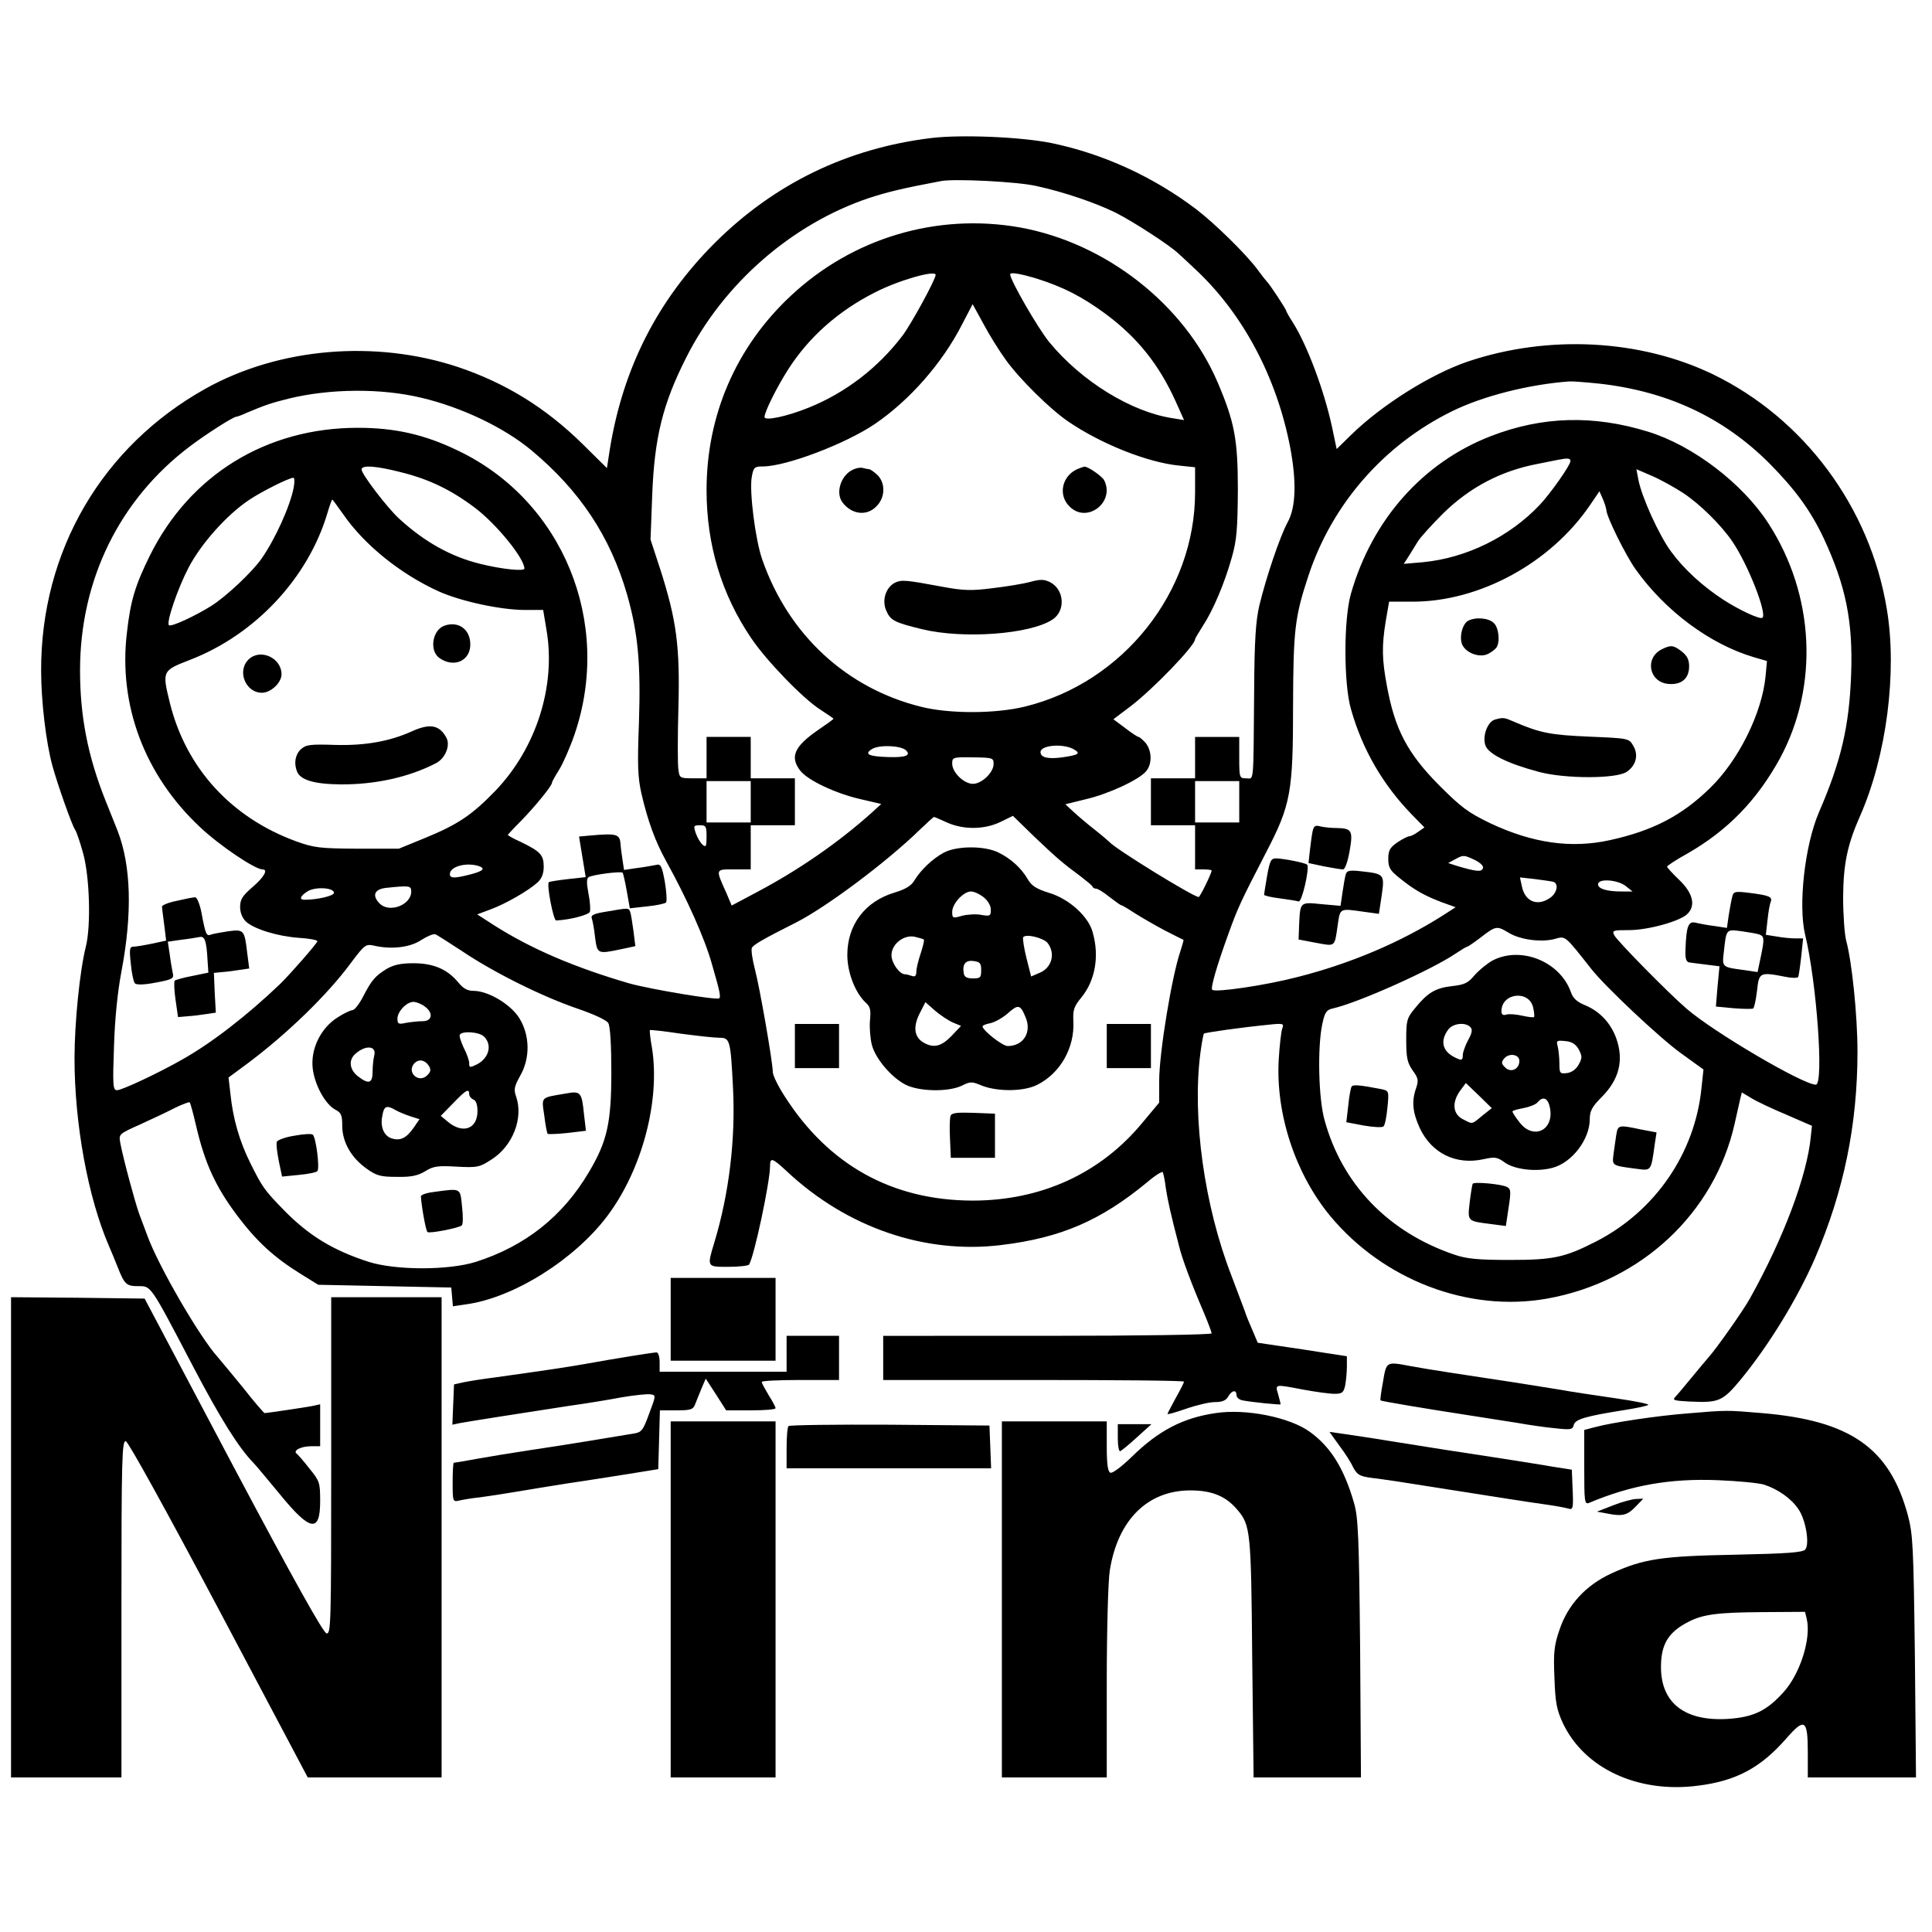 <svg version="1" xmlns="http://www.w3.org/2000/svg" width="933.333" height="933.333" viewBox="0 0 700 700"><path d="M337.5 50C307 53.7 280.6 66.5 259 88c-20.7 20.7-33.2 45.2-38 74.5l-1.1 7.1-8.7-8.6c-13.5-13.3-28-22.2-45.2-28-30.1-10-64.9-7-91.5 7.8-37.6 21-59.7 58.9-59.6 102.2 0 11.1 1.8 26.2 4.1 34.5 1.8 6.6 7.2 21.9 8.2 23.1.5.7 1.8 4.5 2.9 8.5 2.4 8.5 2.9 26.4 1 33.9-2.2 8.7-4.1 27.6-4.1 40.5 0 23.7 4.9 50.5 12.5 68 .7 1.6 2.1 5 3.1 7.5 2.5 6.4 3.2 7 7.5 7 4.7 0 4.2-.8 19.8 29 9.9 18.9 16.6 29.6 22 35.1.9.9 5.1 6 9.5 11.3 11 13.5 14.6 14.1 14.6 2.5 0-6.7-.2-7.3-3.8-11.7-2-2.6-4.1-5-4.7-5.5-1.5-1.1 1.5-2.7 5.3-2.7h3.2v-15.2l-2.7.6c-2.5.5-16 2.5-17.4 2.6-.3 0-3.9-4.2-7.9-9.3-4.1-5-8.3-10.1-9.2-11.1-6.4-7.1-21.2-32.5-25.3-43.6-.8-2.2-2.2-5.8-3-8-1.6-4.4-5.9-20.4-6.9-25.8-.6-3.3-.6-3.3 7.2-6.8 4.2-1.9 9.9-4.6 12.6-6 2.7-1.3 5.1-2.2 5.3-2 .3.2 1.3 4 2.3 8.3 3.2 13.8 7.1 22.3 15 32.8 7 9.3 13.3 15.1 23 21.1l6.3 3.9 24.1.5 24.1.5.3 3.4.3 3.4 4.7-.7c17.2-2.3 39.4-16.2 51.3-32.1 12.6-16.8 19.2-41.9 16.1-61-.6-3.3-.9-6.1-.7-6.3.1-.1 5.1.4 11 1.3 6 .8 12.3 1.5 14.1 1.5 3.9 0 4.1.7 5 18.5.9 18.2-1.4 37.8-6.7 55.4-2.8 9.3-2.9 9.1 5 9.1 3.9 0 7.2-.4 7.5-.8 1.9-3.1 7.5-29.6 7.6-35.5 0-3.5.7-3.3 6.2 1.8 21.7 20.3 50 30 77.6 26.6 21.6-2.6 36.1-8.9 52.9-22.8 2.8-2.4 5.4-4 5.6-3.6.2.5.8 3 1.1 5.8.7 4.5 1.7 9.1 4.8 21 1.1 4.6 4.6 13.9 8.9 23.9 1.6 3.8 2.9 7.3 2.9 7.7 0 .5-26.4.9-59.5.9H320v16h54.5c30 0 54.5.2 54.5.6 0 .3-1.3 2.9-3 5.9-1.6 3-3 5.6-3 5.8 0 .3 3-.6 6.8-1.9 3.7-1.3 8.4-2.4 10.4-2.4 2.7 0 4-.6 4.8-2 1.3-2.3 3-2.6 3-.5 0 .8 1 1.7 2.3 1.9 3 .6 13.7 1.7 13.7 1.4 0-.2-.4-1.8-.9-3.6-1.1-3.8-1.4-3.7 9.2-1.7 4.3.8 9.4 1.5 11.2 1.5 2.8 0 3.3-.4 3.9-3.1.3-1.7.6-4.8.6-6.8v-3.7l-16.1-2.5-16.2-2.4-1.9-4.5c-1.1-2.5-2.4-5.6-2.8-7-.5-1.4-2.7-7.2-4.9-13-9.7-25-14.2-56.9-11.2-80.3.5-3.8 1.1-7 1.3-7.2.4-.4 14-2.3 23.2-3.2 5.5-.6 5.9-.5 5.2 1.3-.4 1-1 6.2-1.3 11.4-1.1 19.6 6 41.2 18.6 56.5 19.3 23.3 50.2 35.1 78.7 30 34-6.1 60.6-30.9 67.9-63.4.8-3.6 1.7-7.6 2-8.9l.6-2.4 3.5 2.1c1.9 1.2 7.7 3.9 12.7 6l9.2 4-.4 3.8c-1.3 14.1-9.9 37-22.1 58.8-2.3 4.2-12.1 18.1-14.9 21.2-.9 1-3.6 4.3-6.1 7.3-2.5 3-5.1 6.2-5.9 7-1.3 1.3-.7 1.5 5 1.8 10.7.5 12 0 18.7-8.1 10.1-12.3 20.4-29.1 26.8-43.8C668 431.7 673 407.7 673 381c0-13-2-32.6-4.1-40.2-.6-2.4-1.1-9.5-1.1-15.8.1-12 1.5-18.9 6.2-29.5 9.5-21.6 13.5-52.1 9.6-75-6.1-36.8-30-68.9-63-84.9-26.4-12.7-59.7-14.4-88.8-4.6-13.5 4.6-31.3 15.8-42.4 26.7l-5.1 5-1.7-8.1c-2.9-13.3-9-29.6-14.2-37.8-1.3-2-2.4-4-2.4-4.2 0-.6-6.1-9.8-7-10.6-.3-.3-1.9-2.3-3.5-4.5-4.2-5.6-15.2-16.4-22.1-21.7-15.6-11.8-33.6-20-52.1-23.9-11.1-2.3-32.9-3.2-43.8-1.9zm38 17.4c9.8 2.1 21.5 6.1 28.8 9.7 6.3 3.2 19.3 11.6 22.6 14.7 1 .9 3.6 3.3 5.7 5.3 17.6 16.2 30 39.5 34.9 65.2 2.3 12.3 2 21.5-.9 26.8-2.8 5.1-7.8 19.9-10.3 30.2-1.3 5.6-1.8 12.5-1.9 31.2-.3 34.6 0 31.5-2.9 31.5-2.4 0-2.5-.2-2.5-7.5V267h-16v15h-16v17h16v16h3c1.7 0 3 .2 3 .4 0 1-4.2 9.6-4.7 9.6-1.9 0-30.3-17.5-32.3-19.9-.3-.3-2.7-2.4-5.5-4.6-2.7-2.1-6.2-5.1-7.7-6.5l-2.8-2.6 7.3-1.8c8.3-1.9 19.4-7.1 21.9-10.1 2.3-2.6 2.2-7.4-.1-10.3-1.1-1.2-2.2-2.2-2.6-2.2-.3 0-2.5-1.4-4.8-3.2l-4.3-3.2 6.1-4.6c8.3-6.3 23.5-22.1 23.5-24.4 0-.3 1.3-2.4 2.8-4.8 3.7-5.6 7.9-15.5 10.5-24.8 1.8-6.3 2.1-10.3 2.2-24.5 0-18.3-1.2-24.6-7.3-38.9-12-28.2-40.5-50.6-71.7-56.2-30-5.3-60.6 3.8-83 24.8-19.8 18.5-30.5 43.2-30.5 70.4 0 19.7 5.4 37.7 16.1 53.5 5.4 8.1 18.8 22 25.1 26 2.6 1.7 4.8 3.2 4.8 3.3 0 .2-2.5 2-5.6 4.1-8.7 6-10.3 9.8-6.4 14.8 2.8 3.5 13 8.3 22 10.3l7.3 1.7-3.4 3.1c-12 10.8-26.5 20.8-41.4 28.7l-9.4 5-1.9-4.5c-4-8.9-4.1-8.6 2.7-8.6h6.1v-16h16v-17h-16v-15h-16v15h-4.9c-4.7 0-4.9-.1-5.3-3.1-.3-1.8-.3-11.9 0-22.5.6-22.3-.7-31.7-6.5-49.9l-3.6-11 .6-16c.8-20.9 3.8-33.1 12.3-49.9 13.5-26.8 38.3-48.5 66.4-57.9 6.5-2.1 12.1-3.5 26-6.1 4.8-.9 27.6.2 34.5 1.8zM339 99.6c0 1.6-8.7 17.6-12 22-8.8 11.6-20.6 20.7-34 26.1-7.9 3.2-16 4.9-16 3.4 0-1.9 4.5-10.9 8.6-17.3 7.5-11.7 18.1-21.1 31.3-27.8 8.5-4.4 22.1-8.3 22.1-6.4zm36.8 1.4c9.5 3 16.5 6.6 25 12.9 11.4 8.5 19.2 18.3 25.2 31.6l3 6.7-4.3-.7c-14.9-2.3-32.9-13.4-44.5-27.5-4.1-5-14.2-22.5-14.2-24.6 0-.9 3.9-.2 9.8 1.6zm-11.3 29.5c4.9 6.8 15.9 17.7 22.5 22.2 12 8.2 28.9 14.9 40.3 16l5.7.6v9.1c0 36.1-26.1 68.9-61.6 77.6-10.6 2.6-27.1 2.7-37.6.1-27.1-6.7-48.1-26.1-57.6-53.3-2.5-7-4.8-25-3.8-30.1.6-3.4 1-3.7 4-3.7 8.4 0 30-8.2 40.6-15.4 12.6-8.6 24.4-22 31.6-36.1l3.8-7.3 3.9 7.1c2.1 4 5.8 9.9 8.2 13.2zm215 8.5c24.8 2.8 45 12.3 61.6 28.9 9.4 9.5 15 17.2 19.7 27.2 8 17.2 10.6 30.1 9.9 49.3-.7 18.8-3.6 31.3-11.7 50-5.1 11.9-7.5 33.5-5 44.1 4.2 17.2 6.9 54.5 3.9 54.5-4.6 0-37-19-46.9-27.6-6.4-5.5-24.8-24.2-26.1-26.5-.9-1.8-.5-1.9 5.3-1.9 6.8 0 18.1-3.1 21-5.7 3.3-3 2.3-7.6-2.7-12.4-2.5-2.4-4.5-4.6-4.5-4.9 0-.3 3.3-2.5 7.3-4.7 14.7-8.4 25.3-19.4 33.6-34.5 14.2-26.3 12.6-59.3-4.2-85.2-9.3-14.4-27.3-28.2-43.6-33.2-19.7-6.1-38.3-5.6-56.9 1.6-24.6 9.5-43 30.2-50.7 57-2.7 9.2-2.7 32.8 0 42 4.1 14.5 11.5 27.3 22.1 38.2l4.5 4.6-2.3 1.6c-1.2.9-2.7 1.6-3.2 1.6s-2.5 1-4.3 2.2c-2.7 1.9-3.3 2.9-3.3 6s.6 4.2 4.3 7.1c5.2 4.2 8.8 6.2 15.1 8.6l5 1.8-4.5 2.9c-15.4 9.8-33.5 17.5-52.8 22.4-11.5 3-29.8 5.7-30.9 4.6-.6-.7 1.5-8.2 6-20.6 3.3-9.1 4.2-11.1 13.5-29.1 9-17.3 9.8-21.8 9.8-53.4.1-27.3.6-31.9 5.6-47 8.6-26 27.4-47.4 52-59.5 11.2-5.5 27.7-9.7 42.4-10.8 1.1-.1 6.1.3 11 .8zm-426.9 5.1c14.5 3.4 30.1 10.8 40 19.1 17.4 14.5 28.5 31.1 34.6 52.2 4 14.1 5 25 4.3 46.6-.6 15.3-.4 19.7.9 25.5 2.3 10 5.1 17.5 8.8 24.2 7.7 13.9 14.2 28.4 16.8 37.8 2.8 9.7 3.2 11.6 2.6 12.2-.8.8-25.1-3.3-32.6-5.4-19.9-5.8-35.5-12.5-48.9-21l-6.2-4 4.8-1.8c5.5-2 13.8-6.8 17.1-9.8 1.5-1.4 2.2-3.2 2.2-5.7 0-4.2-1.2-5.5-8.2-8.9-2.7-1.2-4.8-2.4-4.8-2.6 0-.1 2.2-2.5 4.8-5.1 5-5.1 11.2-12.7 11.2-13.8 0-.4 1.2-2.5 2.7-4.9 1.4-2.3 3.9-8 5.5-12.7 13.8-40.5-4.3-84.6-42.2-102.7-12.2-5.9-22.9-8.3-36.4-8.3-33.1 0-60.9 17.1-75.4 46.5-5.2 10.6-6.9 16.1-8.2 27.6-3.2 26.3 6.4 51.8 26.5 70.6 7.1 6.7 19.9 15.3 22.6 15.3 2.2 0 .5 2.9-3.6 6.4-3.7 3.2-4.5 4.5-4.5 7.2 0 2.1.8 4 2.1 5.3 3 2.7 11.2 5.3 19.2 5.9 3.7.2 6.7.8 6.7 1.2 0 .7-9.8 11.9-13.5 15.5-11.8 11.3-24.8 21.4-35.5 27.4-8.4 4.8-21.8 11.1-23.6 11.1-1.5 0-1.6-1.8-1.1-15.8.3-10 1.3-19.9 2.7-27.2 4-21.1 3.5-38.4-1.4-51-.8-1.9-2.7-6.9-4.4-11-6.4-16.1-9.2-30.5-9.2-47.1 0-32.7 14.2-61.8 39.7-81.1 5.8-4.4 15.8-10.8 16.9-10.8.3 0 2-.6 3.7-1.4 6.9-2.9 9-3.6 15.4-5.2 14.9-3.6 33.2-3.8 47.9-.3zm416.4 23c0 1.4-7.2 11.7-11.2 15.9-10.9 11.5-26.5 19.2-42.3 20.7l-6.9.6 1.7-2.6c.9-1.5 2.4-3.9 3.4-5.5.9-1.5 5.1-6.1 9.2-10.2 9.7-9.5 21-15.4 34.1-17.9 3-.6 6.4-1.3 7.5-1.5 3.6-.7 4.5-.6 4.5.5zm-423.7 4c10.1 2.5 18.2 6.4 26.8 12.9 7.7 5.8 17.9 18.3 17.9 22 0 1.1-8.4.2-16-1.7-10.6-2.6-20.1-7.9-29.3-16.3-4.3-3.9-13.7-16.2-13.7-17.9 0-1.7 5.3-1.3 14.3 1zm464.5 7.5c6.1 4 14 11.8 18 17.8 5.6 8.3 12.4 25.7 10.8 27.4-.8.8-8.3-2.7-14.2-6.5-7.5-4.9-14.2-11-18.9-17.4-4.5-6.1-10.8-20.1-11.9-26.2l-.7-3.7 5.8 2.5c3.2 1.4 8.2 4.2 11.1 6.1zm-503.4-1.9c-1.3 6.7-6.6 18.5-11.7 25.8-3.4 4.8-12.6 13.5-18.1 17-5.9 3.7-14.7 7.8-15.4 7-1-1 3.1-13.1 7.1-20.8 4.6-8.8 13.9-19.2 22-24.6 4.5-3 14.2-7.9 16-8 .4-.1.5 1.6.1 3.6zm475.6 8c0 2.4 7.1 16.7 10.7 21.7 10.8 15.1 26.9 27 42.7 31.7l4.8 1.4-.5 5.5c-1.3 13.4-9.8 30.6-20.3 40.7-10.2 9.9-20.6 15.3-36.1 18.7-14 3.1-28 1.1-43.3-6.1-8.1-3.9-10.6-5.8-18.5-13.7-11.6-11.7-16.1-20.3-19-36.1-1.8-9.6-1.9-14.4-.4-23.6l1.2-6.9h8.5c24.3 0 50-14 64.3-35l3.4-5 1.2 2.7c.7 1.6 1.2 3.3 1.3 4zm-457.6 1.7c7.6 11 20.6 21.5 34.4 27.8 7.9 3.6 22.5 6.8 31.4 6.8h6.6l1.2 7.2c3.5 20.3-3.7 42.8-18.4 58.2-8.6 8.9-13.6 12.3-25.8 17.3l-9.3 3.8h-15c-13.7-.1-15.6-.3-22.3-2.7-23.4-8.6-39.7-26.4-45.6-49.9-2.9-11.8-2.9-11.9 7.2-15.8 23.6-9.1 42.8-29.6 49.8-53.1.8-2.7 1.6-5 1.8-5 .1 0 1.9 2.4 4 5.4zm203.9 85.5c1.8 1.8-.2 2.6-6.4 2.4-7.3-.2-9-1.1-5.8-3 2.7-1.5 10.4-1.2 12.2.6zm60.6-.5c2.8 1.6 2.1 2.1-4 3-5.1.7-7.9.1-7.9-1.9 0-2.5 8-3.2 11.9-1.1zm-28.9 5.4c0 3.1-4.3 7.2-7.5 7.2s-7.5-4.1-7.5-7.3c0-2.3.2-2.4 7.5-2.3 7.2.1 7.5.2 7.5 2.4zm-88 13.7v7.5h-16v-15h16v7.5zm177 0v7.5h-16v-15h16v7.5zM343.1 298c6 2.7 13.6 2.6 19.4-.2l4.5-2.2 7.7 7.5c8.2 7.8 10.3 9.6 16.8 14.4 2.2 1.7 4.2 3.3 4.3 3.7.2.5.8.8 1.4.8.6 0 2.7 1.3 4.8 3 2.1 1.6 4 3 4.3 3 .3 0 2.5 1.3 4.9 2.9 2.4 1.5 7.2 4.3 10.8 6.2 3.6 1.8 6.6 3.4 6.8 3.4.1.1-.4 1.9-1.1 4.1-3.1 8.9-7.7 36.9-7.7 46.9v8l-6.1 7.3c-15.2 18.4-36.7 28.2-61.6 28.2-29.1-.1-52.1-12.9-68-37.8-2.4-3.7-4.3-7.6-4.3-8.8 0-3.4-4.7-30.5-6.5-37.3-.9-3.5-1.4-6.9-1.1-7.6.4-1.1 3.8-3.1 16.1-9.3 11-5.6 32.8-21.9 44.8-33.6 2.6-2.5 4.9-4.6 5.1-4.6.2 0 2.3.9 4.7 2zm-87.1 5.1c0 3.5-.2 4-1.4 3-.8-.7-1.9-2.5-2.5-4.2-.9-2.7-.8-2.9 1.5-2.9 2.2 0 2.4.4 2.4 4.1zm278.4 8.5c2.1 1.1 3.2 2.2 2.9 3-.5 1.4-2.4 1.2-9.2-.8l-3.4-1.1 2.4-1.3c3.1-1.7 3.2-1.7 7.3.2zm-361.6 2c3.3.9 2.7 1.9-2.3 3.2-5.8 1.5-7.5 1.5-7.5-.1 0-2.6 5.3-4.2 9.8-3.1zm390 5.9c2.1.7 1.3 4.2-1.3 5.9-4.6 3.1-9 1.2-10.1-4.3l-.7-3.2 5.4.6c3 .4 6 .8 6.7 1zM589 321l2.5 2h-4c-5.4 0-8.5-1-8.5-2.6 0-2.2 7-1.7 10 .6zm-468 2.5c0 1.1-6.1 2.5-10.6 2.5-2.2 0-1.6-1.4 1.1-3.1 2.9-1.7 9.5-1.3 9.5.6zm28-.5c0 4.9-7.9 7.9-11.4 4.4-2.9-2.9-2-5.2 2.2-5.7 8.6-.9 9.2-.8 9.2 1.3zm397.7 15c4.1 2.5 11.8 3.5 16.6 2.2 4-1.1 3.5-1.5 13.2 10.8 5 6.4 24.9 25.1 32.4 30.5l8.3 6-.7 6.5c-2.3 23.7-16.7 44.7-38 55.7-11.5 5.9-15.6 6.8-31.5 6.8-11.5 0-15.6-.4-20-1.9-23.9-8.1-40.7-25.4-47.1-48.8-2.2-7.8-2.6-26.4-.8-34.8.9-4.2 1.5-5.1 3.7-5.6 9.1-2 35.7-13.9 44.6-19.9 2.1-1.4 3.9-2.5 4.2-2.5.3 0 2.6-1.6 5.1-3.5 5.3-4.1 5.7-4.1 10-1.5zm-379 6.8c11.3 7.6 29 16.4 41.7 20.7 5.8 2 10.4 4.1 11 5.2.7 1.1 1.1 8.2 1.1 17.8 0 18.3-1.5 25.1-8.2 36.3-9.4 15.9-23 26.7-40.9 32.4-9.9 3.1-28.9 3.1-38.8 0-13-4.2-21.7-9.5-30.8-18.8-7-7.2-7.8-8.3-12.1-17-3.9-7.8-6.3-16.1-7.2-25l-.7-6 6.9-5.1c14.3-10.7 28.9-24.8 37.5-36.5 4.9-6.5 5.3-6.8 8.2-6.2 6.3 1.5 13.2.7 17.2-2 2.2-1.4 4.4-2.3 5.1-2.1.6.2 5.1 3.1 10 6.3z"/><path d="M309.4 170c-4.6 1.8-6.9 8.5-4.1 12.1 3.3 4.3 8.7 5 12.2 1.4 3.3-3.2 3.4-8.6.3-11.5-1.2-1.1-2.5-2-2.9-2-.4 0-1.3-.2-2.1-.4-.7-.3-2.3-.1-3.4.4zM391 169.7c-6.1 2.2-7.9 9.5-3.5 13.8 6.3 6.4 16.7-1.6 12.5-9.6-.9-1.5-6.1-5.1-7.2-4.8-.2 0-1 .3-1.8.6zM324.3 211.1c-3.3 1.7-4.8 6.2-3.3 9.9 1.6 3.8 2.9 4.5 13.2 7 15 3.6 39 1.8 47.1-3.5 4.8-3.1 4.4-10.7-.7-13.5-2.2-1.1-3.5-1.2-7.2-.2-2.5.7-8.6 1.7-13.7 2.3-7.7 1-10.7.9-18.2-.5-13.5-2.5-14.8-2.6-17.2-1.5zM475.6 301.1c-.3 1.3-.7 4.5-1 7l-.5 4.6 5.6 1.2c3.1.6 6.2 1.1 6.9 1.1.7 0 1.7-2.7 2.4-6.7 1.3-7.5.8-8.2-5-8.3-1.9 0-4.5-.3-5.7-.6-1.7-.5-2.3-.1-2.7 1.7zM459.1 317.3c-.6 3.5-1.1 6.6-1.1 6.9 0 .3 2.5.9 5.7 1.3 3.1.4 6.1.9 6.8 1.1 1.2.5 4.1-12.3 3.1-13.3-.6-.7-8.4-2.2-11.2-2.3-1.9 0-2.3.8-3.3 6.3z"/><path d="M487.6 316.8c-.3.9-.8 3.9-1.2 6.6l-.7 4.8-6.8-.6c-7.9-.8-7.8-.9-8.2 7.4l-.2 5.4 6.3 1.2c7.2 1.3 6.7 1.7 7.9-6.6.9-6.1.6-5.9 9.8-4.6l5.1.7 1-6.6c1.1-7.7 1-7.9-7.3-8.8-4.3-.5-5.3-.3-5.7 1.1zM627.7 324.6c-.3 1.1-.9 4.1-1.3 6.7l-.7 4.9-4.6-.7c-2.5-.3-5.6-.9-6.8-1.2-2.6-.6-3.3 1.4-3.6 9.3-.2 3.6.2 4.9 1.3 5.1.8.1 3.6.5 6.2.8l4.8.6-.7 7.3-.6 7.3 6.4.6c3.5.3 6.7.3 7.1.1.4-.3 1-3.1 1.4-6.4.7-6.7 1-6.9 10.2-5.1 2.3.5 4.4.5 4.7.1.2-.3.7-3.7 1.1-7.3l.7-6.7h-2.9c-1.6 0-4.6-.3-6.8-.7l-3.8-.6.6-5.3c.3-2.9.8-5.9 1.2-6.7.6-1.8-.7-2.3-7.8-3.2-4.9-.6-5.7-.5-6.1 1.1zm9.8 14c1.8.7 1.8 1.7.4 8.4l-1.1 5.2-4.7-.7c-8.3-1.1-8.2-1-7.5-6.8.9-8.2.8-8 6.4-7.3 2.8.4 5.7.9 6.5 1.2zM214.1 302.7l-4.3.4.6 3.7c.3 2 .9 5.3 1.2 7.3l.6 3.7-6.3.7c-3.5.4-6.7.9-7 1.1-1 .5 1.6 13.9 2.6 13.9 4.9-.2 11.7-2 12.2-3.1.3-.8.1-3.8-.5-6.7-.7-3.8-.7-5.4.1-5.9 1.5-.9 11.6-2.2 12.3-1.6.2.3.9 3.3 1.5 6.7l1.1 6.2 6.2-.7c3.3-.3 6.5-1 6.9-1.4.4-.4.2-3.7-.4-7.4-1.1-6-1.5-6.7-3.3-6.2-1.2.2-4.2.8-6.8 1.1l-4.7.7-.5-3.3c-.3-1.9-.7-4.8-.8-6.4-.3-3.3-1.6-3.6-10.7-2.8zM64 326.4c-3 .6-5.4 1.6-5.3 2.1 0 .6.4 3.5.8 6.6l.7 5.7-5.1 1.1c-2.9.6-5.9 1.1-6.8 1.1-1.3 0-1.5.9-.9 6.2.3 3.4 1 6.6 1.5 7.1.6.6 3.6.5 7.6-.3 6-1.1 6.6-1.5 6.1-3.4-.2-1.1-.8-4.2-1.1-6.8l-.7-4.6 4.8-.7c2.7-.3 5.7-.8 6.7-1 1.9-.4 2.5 1.3 2.9 8.4l.3 4.5-5.8 1.2c-3.2.6-6 1.4-6.4 1.7-.3.4-.2 3.5.3 6.9l.9 6.3 3.5-.3c1.9-.1 5-.5 6.8-.8l3.4-.5-.4-7.2-.3-7.2 3-.3c1.7-.1 4.5-.5 6.4-.8l3.4-.5-.7-5.4c-1-8.6-1.2-8.8-6.8-8.1-2.6.4-5.5.9-6.3 1.2-1.7.7-2 .1-3.5-7.9-.6-3.2-1.7-5.7-2.3-5.6-.7 0-3.7.6-6.7 1.3z"/><path d="M219.7 330.3c-4.5.7-5.7 1.3-5.3 2.4.3.8.9 3.9 1.2 6.9.8 6.1.9 6.1 9.5 4.3l5.1-1.1-.7-5.6c-.4-3-.9-6.1-1.2-6.9-.6-1.4-.5-1.4-8.6 0zM531.8 225c-2.1 1.3-3.2 6.3-1.9 8.8 1.6 3 6.4 4.6 9.3 3.1 1.2-.6 2.6-1.7 3-2.3 1.4-2.1.8-7.3-1-8.9-2-1.9-6.8-2.2-9.4-.7zM602 235.3c-6.2 3.2-4.5 11.9 2.5 12.5 4.7.4 7.5-1.9 7.5-6.4 0-2.3-.7-3.8-2.6-5.3-3.1-2.4-4-2.5-7.4-.8zM541.7 260.7c-2.7.7-4.7 6-3.5 9.4 1.1 3.1 8.1 6.6 19.5 9.6 9.4 2.5 27.8 2.5 31.6 0 3.5-2.3 4.5-6.2 2.4-9.6-1.5-2.6-1.8-2.6-15.9-3.2-13.9-.6-17.7-1.3-27-5.3-3.9-1.7-4.1-1.7-7.1-.9zM161 226.7c-4.4 1.6-5.5 9.1-1.8 11.7 5.2 3.7 11.2 1.1 11.2-4.9 0-5.5-4.3-8.6-9.4-6.8zM90 239c-4.2 4.2-1 12 4.9 12 3.2 0 7.1-3.6 7.1-6.7 0-6-7.8-9.5-12-5.3zM149.4 264.9c-8.1 3.7-17.1 5.3-27.9 5-9-.3-10.6-.1-12.4 1.5-2.1 1.9-2.7 5-1.5 8.1 1.2 3.1 6.2 4.6 15.7 4.7 12.6.1 24.9-2.6 34.7-7.7 3.3-1.7 5.2-6.3 3.8-9.1-2.5-4.7-5.9-5.4-12.4-2.5zM342 308.9c-4.1 2.2-8.4 6.3-10.7 10.1-1.1 1.9-3.2 3.2-7.2 4.4-10.7 3.2-17.1 11.7-17.1 22.6 0 6.4 2.9 13.8 6.7 17.3 1.6 1.4 1.9 2.7 1.5 6.5-.2 2.6.1 6.5.7 8.8 1.3 5 7.1 11.8 12.2 14.4 4.9 2.5 15.4 2.7 20.3.4 3.2-1.6 3.7-1.6 7.5 0 5.8 2.2 15.2 2.1 20-.4 8.3-4.2 13.5-13.4 13-23-.2-4.1.2-5.3 2.9-8.6 5-6.1 6.6-14.9 4.1-23.6-1.5-5.8-8.7-12.2-15.8-14.3-4.5-1.4-6.3-2.5-7.7-4.9-2.3-4-6-7.4-10.6-9.7-5-2.5-15-2.5-19.8 0zm14.4 16.2c1.5 1.2 2.6 3 2.6 4.5 0 2.3-.3 2.4-3.4 1.9-1.8-.4-5-.2-7 .3-3.4 1-3.6.9-3.6-1.4 0-3 4.1-7.4 6.8-7.4 1.1 0 3.1.9 4.6 2.1zm-21.7 15.3c.3.2-.3 2.5-1.1 5-.9 2.6-1.6 5.6-1.6 6.7 0 1.5-.5 1.9-1.6 1.5-.9-.3-2-.6-2.5-.6-2 0-4.9-4.1-4.9-6.9 0-4 4.4-7.5 8.4-6.7 1.6.4 3.1.8 3.3 1zm44.9 1.3c2.9 3.8 1.5 9-3 10.8l-3 1.3-1.7-6.7c-.9-3.6-1.4-7-1.2-7.5.9-1.4 7.4.2 8.9 2.1zm-24.1 9.8c0 2.7-.3 3-3 3-2.1 0-3.1-.5-3.3-1.8-.6-3.3.6-4.9 3.5-4.5 2.4.3 2.8.8 2.8 3.3zm-10.2 19l2.9 1.2-3.5 3.7c-3.6 3.7-6.3 4.4-9.8 2.5-3.6-1.9-4.2-5.6-1.8-10.5l2.2-4.3 3.5 3.1c2 1.7 4.9 3.6 6.5 4.3zm26.3-1.9c2.3 5.4-.8 10.4-6.5 10.4-1.9 0-9.1-5.7-9.1-7.1 0-.4 1.3-.9 2.9-1.2 1.7-.4 4.5-2 6.3-3.6 3.7-3.3 4.5-3.2 6.4 1.5zM288 379v8h16v-16h-16v8zM401 379v8h16v-16h-16v8zM344.4 404.3c-.3.8-.4 4.5-.2 8.3l.3 6.9h16v-16l-7.8-.3c-5.9-.2-7.9 0-8.3 1.1zM540.8 348c-2 1.1-4.9 3.5-6.5 5.3-2.4 2.9-3.7 3.5-8.3 4-6 .7-8.8 2.4-13.4 8.1-2.9 3.5-3.1 4.4-3.1 11.4 0 6.5.4 8.2 2.3 11 2.1 2.8 2.2 3.7 1.3 6.4-1.7 4.8-1.3 8.8 1.3 14.5 4.3 9.2 13.2 13.5 23.1 11.3 4.1-.9 5-.8 7.7 1.2 3.7 2.6 11.6 3.5 17.4 1.9 7-1.9 13.4-10.3 13.4-17.6 0-2.9.8-4.5 4.3-8 6.4-6.4 8.1-13.4 5.3-21.3-2-5.5-5.9-9.7-11.1-11.9-3.2-1.3-4.6-2.6-5.4-5-4-11-18.1-16.6-28.3-11.3zm14.7 17.1c.4 1.7.5 3.2.3 3.4-.2.2-2.1 0-4.3-.5-2.2-.5-4.8-.7-5.7-.4-1.3.4-1.8 0-1.8-1.3.1-6.6 10.1-7.7 11.5-1.2zm-22.8 7c.9.9.7 2.1-.8 4.8-1 1.9-1.9 4.4-1.9 5.3 0 2.1-.4 2.2-3.3.7-4.1-2.2-4.9-5.8-2.1-9.7 1.6-2.4 6.2-3 8.1-1.1zm39.3 8.1c1.3 2.5 1.3 3.1 0 5.5-1 1.8-2.6 2.9-4.3 3.1-2.5.3-2.7.1-2.7-3.5 0-2.1-.3-4.8-.6-6.1-.6-2.2-.4-2.3 2.7-2 2.4.2 3.8 1.1 4.9 3zm-21.5 4.2c0 3-3.1 4.4-5.1 2.4-1.5-1.4-1.5-2-.4-3.3 1.8-2.1 5.5-1.5 5.5.9zm-13.4 19.8c-4 3.3-3.4 3.2-7.1 1.3-3.7-1.9-4-6.2-.9-10.4l2-2.7 4.7 4.5 4.7 4.6-3.4 2.7zm24.5-2.7c1.5 8.1-6.1 11.6-11 5.2-1.5-1.9-2.6-3.6-2.6-4 0-.3 1.8-.8 3.9-1.2 2.2-.4 4.5-1.3 5.2-2.1 2-2.4 3.8-1.6 4.5 2.1zM489.7 393.7c-.3.5-.9 3.6-1.2 6.9l-.7 6 6.3 1.2c3.6.6 6.7.8 7.2.3s1.1-3.6 1.4-6.9c.6-6 .5-6-2.3-6.6-7.7-1.5-10.2-1.7-10.7-.9zM585.6 411.2c-.3 1.8-.7 5-1 7-.5 4.2-.7 4.1 8.5 5.3 5.2.7 5.1.8 6.4-8.6l.7-4.6-5.8-1.1c-8-1.7-8.2-1.6-8.8 2zM533.6 428.9c-.2.3-.7 3.4-1.1 6.7-.8 7-.9 6.8 7.7 7.9l5.4.7 1-6.7c.9-5.7.8-6.7-.5-7.4-2-1.1-12-2-12.5-1.2zM140 351.1c-4.1 2.6-5.3 3.9-8.5 10.1-1.4 2.7-3.1 4.8-3.8 4.8-.7 0-3.2 1.2-5.5 2.7-6.1 3.9-9.7 11.5-8.9 18.4.7 6 4.5 12.9 8.1 14.9 2.2 1.1 2.6 2 2.6 5.9 0 5.9 3.3 11.6 8.8 15.5 3.6 2.6 5.1 3 11 3 5.1.1 7.5-.4 10.2-2 3-1.9 4.6-2.1 11.5-1.7 7.5.4 8.3.2 12.6-2.6 7.7-4.9 11.6-15 8.9-22.8-.9-2.5-.7-3.6 1.4-7.4 3.8-6.5 3.6-14.9-.3-21.1-3.2-5-11.2-9.8-16.6-9.8-2.2 0-3.7-.9-5.5-3.1-3.9-4.7-8.9-6.9-16.2-6.9-4.7 0-7.2.6-9.8 2.1zm13.8 13.5c3.3 2.3 2.9 5.4-.7 5.4-1.6 0-4.3.3-6 .6-2.7.6-3.1.4-3.1-1.5 0-2.6 3.3-6.1 5.8-6.1 1 0 2.8.7 4 1.6zm21.6 11c3 3 1.8 7.7-2.5 10-2.7 1.3-2.9 1.3-2.9-.4 0-1-.9-3.5-2-5.6-1-2.2-1.7-4.3-1.4-4.7.9-1.5 7.2-1 8.8.7zm-39.8 6.8c-.3 1.1-.6 3.8-.6 5.8 0 4.4-1.4 4.8-5.4 1.7-3-2.4-3.4-5.9-.8-8.1 3.7-3.3 7.7-2.9 6.8.6zm19.8 3.8c.8 1.4.7 2.1-.6 3.4-3 3-7.5-.9-4.8-4.2 1.6-1.8 3.9-1.5 5.4.8zm14.6 10.2c0 .8.7 1.6 1.5 2 1 .3 1.5 1.9 1.5 4.2 0 6.3-5.1 8.3-10.4 4.1l-2.9-2.4 4.4-4.5c4.7-4.9 5.9-5.6 5.9-3.4zm-26.7 5.8c1.2.7 3.7 1.7 5.5 2.3l3.2 1-2.2 3.2c-2.6 3.7-4.8 4.7-7.8 3.8-2.9-.9-4.3-4.2-3.5-8.1.6-3.7 1.5-4.1 4.8-2.2zM205 396.2c-9.3 1.6-8.8 1-7.8 8 .4 3.4 1 6.3 1.2 6.6.3.2 3.5.1 7.2-.3l6.7-.8-.7-5.9c-.8-8.1-1.2-8.6-6.6-7.6zM106.6 411.5c-3.3.5-6.1 1.6-6.3 2.2-.3.7.1 3.8.7 6.9l1.2 5.7 6-.6c3.3-.3 6.4-.9 6.8-1.4.9-1-.5-12.3-1.7-13.2-.4-.4-3.5-.2-6.7.4zM157 431.9c-2.5.3-4.5 1-4.5 1.6.2 3.5 1.8 12.6 2.4 12.9.8.6 11.4-1.5 12.4-2.4.5-.4.5-3.5.1-6.9-.7-6.8-.2-6.6-10.4-5.2zM243 478v15h38v-30h-38v15zM4 557v87h40v-61.1c0-55.1.2-61 1.6-60.7.9.2 14.6 25 33.7 61l32.2 60.8H160V470h-40v61.1c0 57.6-.1 61-1.7 60.7-1.2-.2-12.4-20.3-33.9-60.8l-32-60.5-24.2-.3L4 470v87z"/><path d="M285 490.5v6.5h-46v-3.5c0-1.9-.5-3.5-1.1-3.5-1.2 0-15.5 2.3-25.4 4.1-5.5 1-14 2.3-33.4 5-4.1.5-9 1.3-11 1.7l-3.6.8-.3 7.3-.3 7.3 2.8-.6c3.3-.6 24.2-3.9 39.3-6.2 5.8-.8 14.4-2.2 19.1-3.1 4.7-.8 9.5-1.3 10.6-1.1 2 .3 2 .4-.5 7-2.2 6.1-2.8 6.8-5.6 7.2-1.7.3-8.5 1.4-15.1 2.5s-16.9 2.7-23 3.6c-6 .9-14.5 2.3-18.9 3.1-4.3.8-8 1.4-8.2 1.4-.2 0-.4 3.2-.4 7.1 0 6.9.1 7.1 2.3 6.6 1.2-.3 4.7-.9 7.7-1.2 3-.4 8.9-1.3 13-2s12.7-2.1 19-3.1c6.3-.9 16.2-2.5 22-3.4l10.5-1.7.3-10.6.3-10.7h6c5.2 0 6.1-.3 6.8-2.3.5-1.2 1.5-3.8 2.3-5.7l1.5-3.5 3.7 5.7 3.7 5.8h8.9c5 0 9-.3 9-.8 0-.4-1.1-2.5-2.5-4.7-1.3-2.2-2.5-4.3-2.5-4.8 0-.4 6.3-.7 14-.7h14v-16h-19v6.5zM501.1 500.6c-.7 3.7-1.1 6.7-.9 6.8.4.3 16.4 3 30.8 5.2 5.8.9 14.1 2.2 18.5 2.9 4.4.8 10.8 1.7 14.1 2 5.5.6 6.2.5 6.6-1.2.5-2.1 4.4-3.2 18.3-5.4 4.4-.7 8.3-1.5 8.7-1.9.4-.3-5-1.4-12-2.4s-16.3-2.4-20.7-3.2c-8.5-1.4-19.9-3.2-38-5.9-6-.9-13.2-2.1-15.8-2.6-8.4-1.6-8.4-1.6-9.6 5.7zM440.4 512c-11.8 1.7-20.7 6.4-30.2 15.7-3.7 3.6-7.1 6.2-7.9 5.9-.9-.4-1.3-3-1.3-9.6v-9h-38v129h38v-34.3c0-18.9.5-37.1 1.1-40.7 2.9-18.3 13.7-29 29.2-29 7.8 0 12.9 2.1 17 7 4.8 5.6 5 7.8 5.4 53.7l.5 43.3h38.9l-.3-46.7c-.4-40.5-.7-47.6-2.2-52.7-3.6-12.5-8.4-20.3-16-25.8-7.3-5.3-23.2-8.5-34.2-6.8zM611.5 512.1c-10.6.8-27.5 3.3-33.7 5l-3.8 1v13.5c0 12.6.1 13.6 1.8 12.9 15.2-6.4 29.3-8.9 46.7-8.2 7.2.3 14.6 1 16.6 1.6 5 1.6 9.9 5 12.5 8.9 2.7 3.9 4.1 12.6 2.5 14.6-.9 1.1-6.6 1.5-25.4 1.9-26.8.5-33.3 1.5-44.9 6.8-9.3 4.3-15.8 11.4-18.8 20.5-1.9 5.5-2.2 8.2-1.8 17.2.3 9 .8 11.6 3 16.4 7.7 16.5 27.2 25.6 48.9 22.8 13.9-1.7 22.8-6.5 32-17 6.8-7.8 7.9-7.1 7.9 5.1v8.9h39.2l-.4-43.8c-.5-40.2-.7-44.3-2.6-51.4-6.6-24.2-20.8-34.1-52.7-36.8-13.1-1.1-12.6-1.1-27 .1zm43.1 74.4c1.7 7-2.3 19.8-8.3 26.5-6.2 6.9-11 9.2-20.4 9.8-15.5.9-24.1-5.8-24.1-18.8 0-8.3 2.7-12.7 10-16.4 5.2-2.7 10.6-3.4 26.9-3.5l15.3-.1.6 2.5z"/><path d="M243 579.5V644h38V515h-38v64.5zM285.7 516.7c-.4.3-.7 3.9-.7 8v7.3h74.1l-.3-7.8-.3-7.7-36.1-.3c-19.8-.1-36.3.1-36.7.5zM405 521.1c0 2.8.4 4.9.9 4.7.4-.2 3.2-2.4 6.1-5.1l5.2-4.7H405v5.1zM485.2 523.7c2 2.6 4.3 6.2 5.1 8 1.5 2.7 2.3 3.2 6.9 3.8 2.9.3 13.4 1.9 23.3 3.5 23.6 3.7 31.6 5 39.5 6.1 3.6.5 7.3 1.2 8.3 1.5 1.6.5 1.8-.1 1.5-6.8l-.3-7.3-7-1.1c-3.8-.7-11.9-1.9-18-2.9-15.9-2.4-27.3-4.2-41-6.4-6.6-1.1-14.2-2.2-16.9-2.6l-4.9-.7 3.5 4.9zM584.5 545.4l-5.9 2.3 3.3.6c5.8 1.2 7.6.8 10.6-2.3l2.9-3-2.5.1c-1.3 0-5.1 1-8.4 2.3z"/></svg>